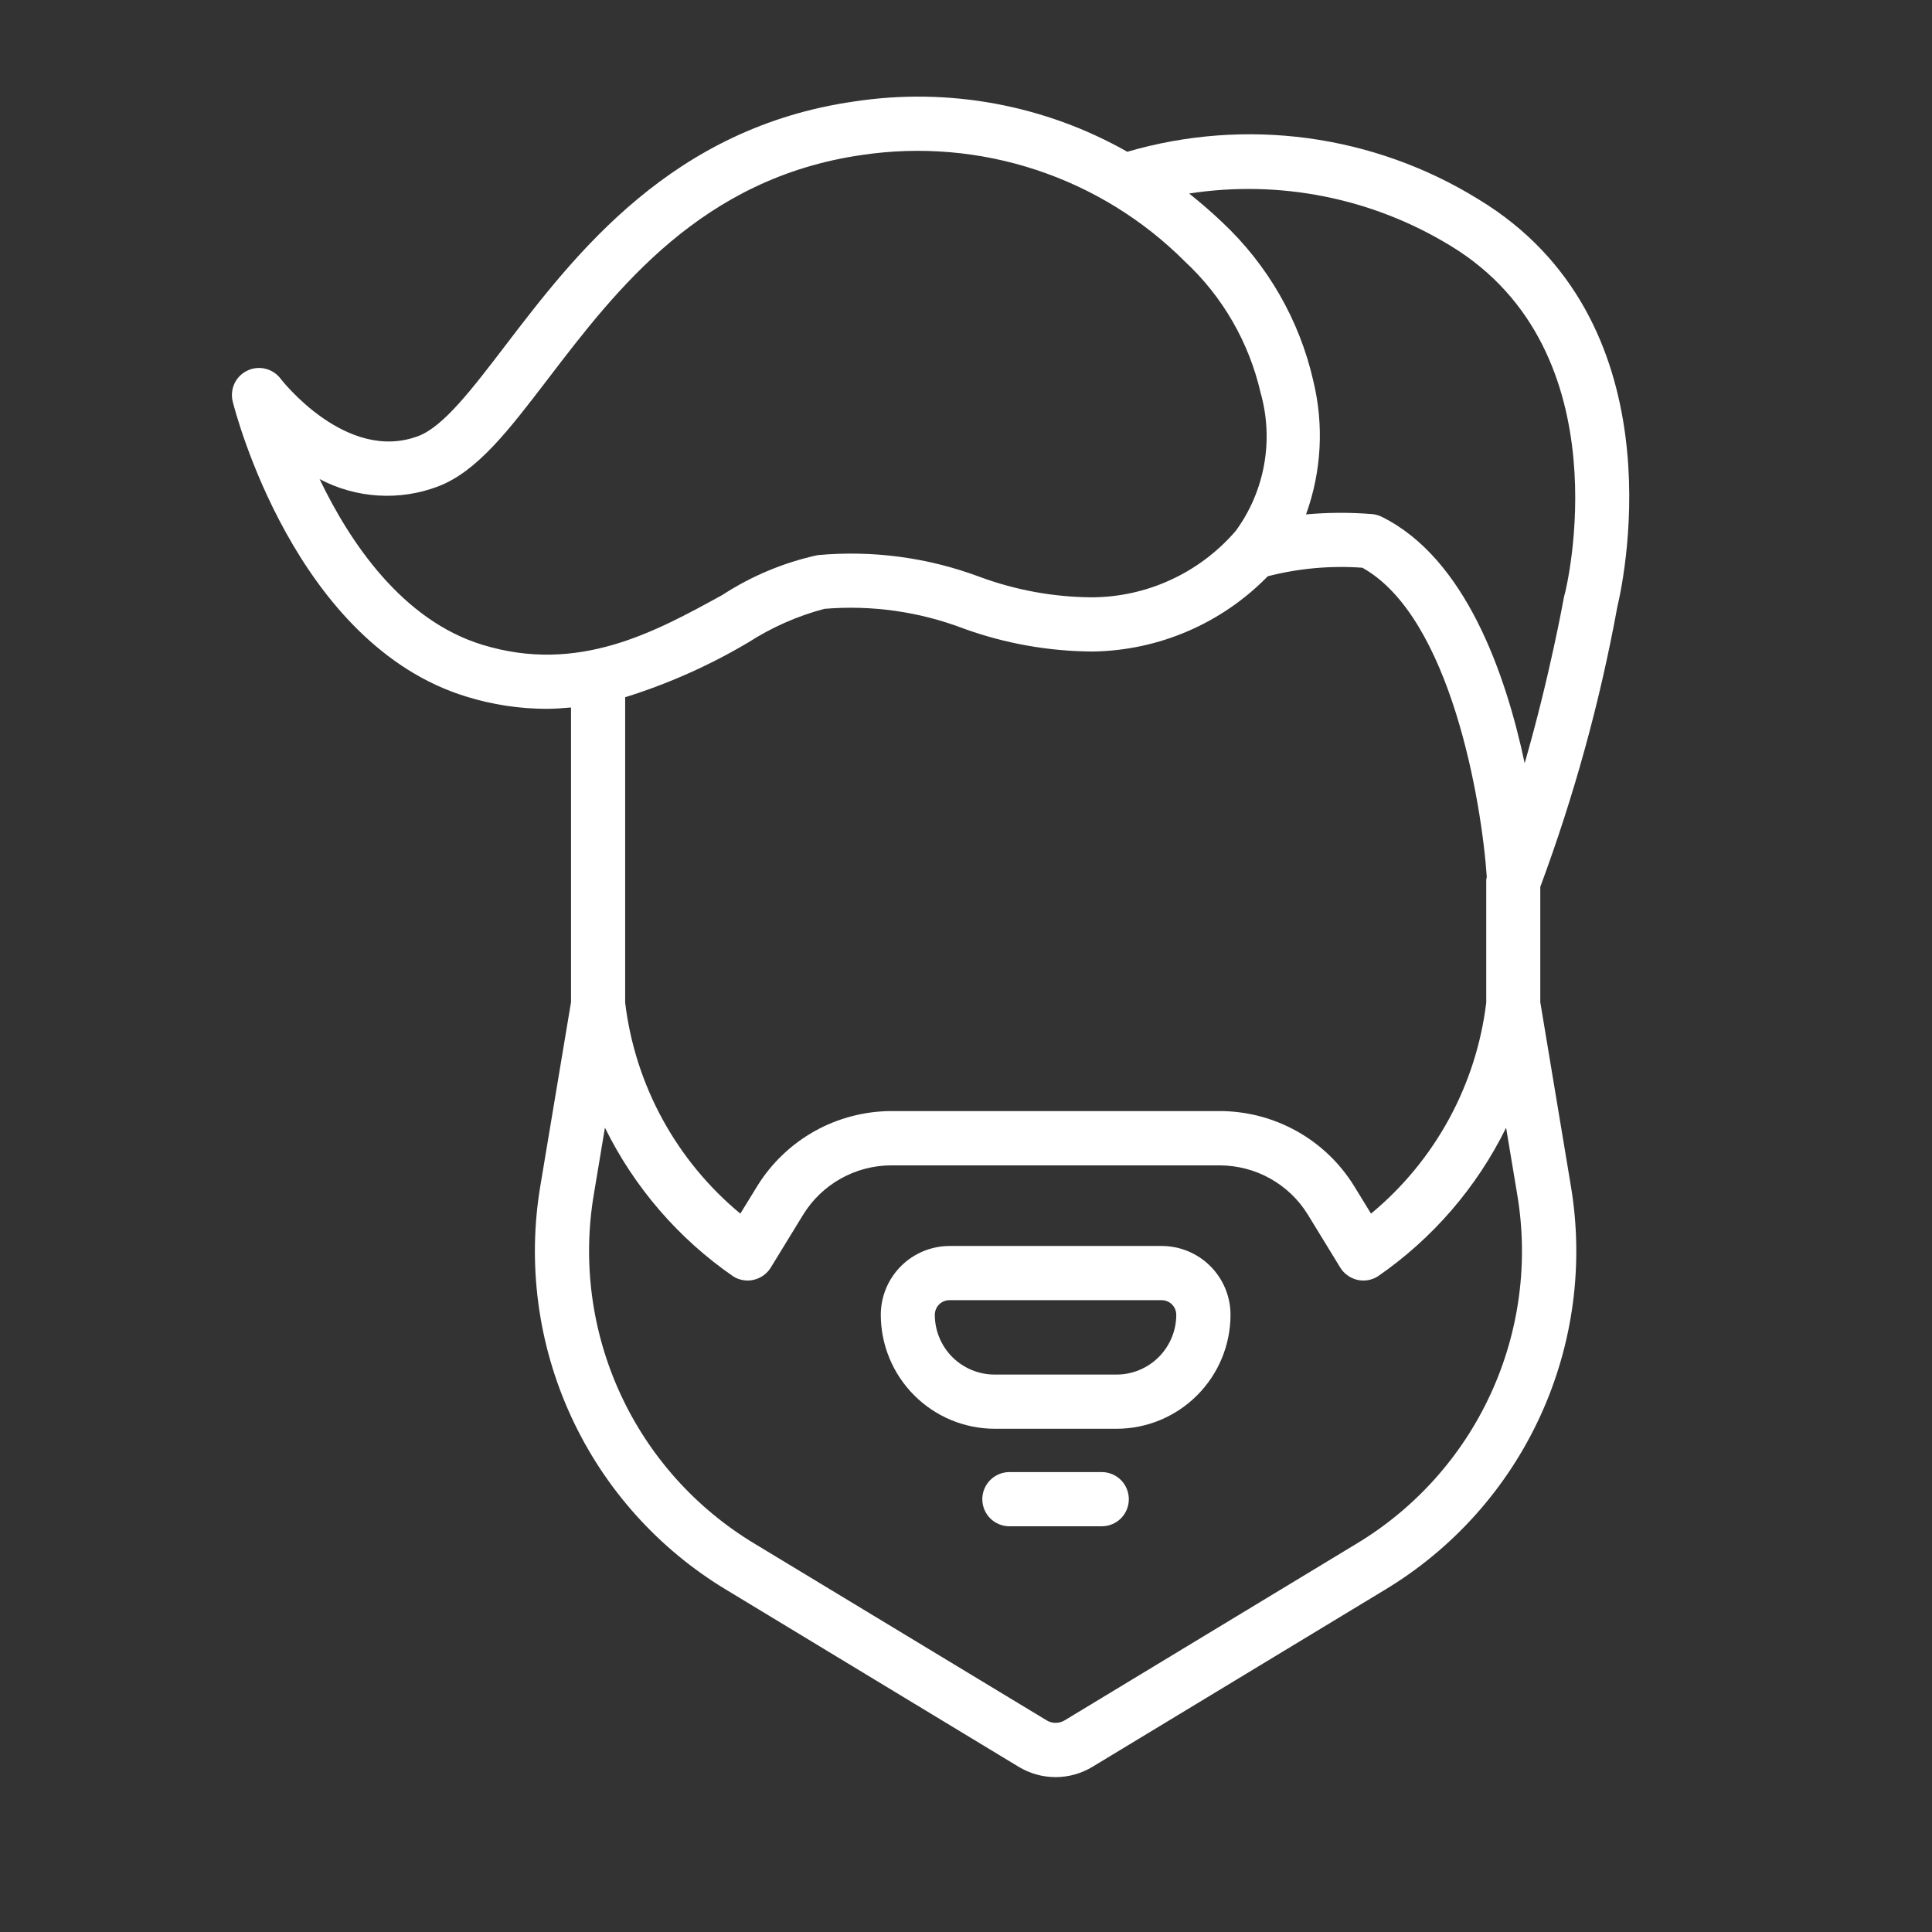 <svg xmlns="http://www.w3.org/2000/svg" fill="none" viewBox="0 0 36 36" height="36" width="36">
<rect x="0" y="0" width="36" height="36" fill="#333333" stroke="none"/>
<path fill="white" d="M27.548 3.713C26.581 3.115 25.498 2.728 24.371 2.575C23.244 2.423 22.098 2.509 21.006 2.828C19.465 1.954 17.674 1.624 15.923 1.89C12.521 2.375 10.725 4.726 9.413 6.443C8.796 7.251 8.264 7.946 7.8 8.123C6.454 8.636 5.241 7.073 5.23 7.058C5.16 6.965 5.06 6.899 4.946 6.871C4.833 6.843 4.714 6.855 4.609 6.906C4.503 6.956 4.419 7.041 4.369 7.146C4.32 7.252 4.308 7.371 4.337 7.484C4.383 7.669 5.498 12.006 8.695 12.982C9.177 13.131 9.678 13.207 10.182 13.208C10.338 13.208 10.489 13.196 10.64 13.183V18.674L10.071 22.082C9.823 23.543 10.021 25.044 10.64 26.39C11.258 27.736 12.269 28.864 13.539 29.627L18.98 32.921C19.188 33.047 19.426 33.114 19.669 33.114C19.912 33.114 20.15 33.047 20.358 32.921L25.8 29.627C27.07 28.864 28.08 27.736 28.699 26.39C29.318 25.044 29.516 23.543 29.268 22.082L28.701 18.674V16.525C29.33 14.832 29.811 13.088 30.136 11.311C30.289 10.668 31.243 5.949 27.548 3.713ZM8.99 12.015C7.498 11.56 6.523 10.111 5.955 8.927C6.292 9.105 6.663 9.209 7.043 9.233C7.423 9.257 7.803 9.2 8.16 9.065C8.892 8.787 9.475 8.022 10.215 7.055C11.488 5.388 13.073 3.315 16.066 2.887C17.152 2.726 18.262 2.82 19.306 3.165C20.349 3.509 21.298 4.092 22.075 4.869C22.781 5.525 23.273 6.378 23.489 7.317C23.613 7.754 23.635 8.212 23.555 8.658C23.474 9.105 23.294 9.527 23.026 9.893C22.692 10.28 22.279 10.592 21.814 10.805C21.35 11.019 20.844 11.13 20.333 11.13C19.623 11.124 18.919 10.995 18.253 10.748C17.29 10.388 16.259 10.25 15.235 10.344C14.603 10.482 14.001 10.734 13.459 11.087C12.203 11.777 10.778 12.562 8.99 12.015ZM13.946 11.969C14.382 11.689 14.859 11.478 15.36 11.345C16.244 11.271 17.133 11.397 17.961 11.714C18.733 11.993 19.548 12.137 20.37 12.14C21.596 12.12 22.766 11.616 23.623 10.738C24.198 10.59 24.793 10.536 25.386 10.579C27.035 11.497 27.611 14.962 27.704 16.341C27.7 16.357 27.696 16.374 27.694 16.391V18.682C27.508 20.219 26.74 21.627 25.547 22.614L25.231 22.099C24.968 21.673 24.601 21.322 24.164 21.078C23.727 20.834 23.236 20.705 22.735 20.703H16.607C16.107 20.705 15.615 20.834 15.178 21.078C14.742 21.323 14.374 21.674 14.111 22.1L13.795 22.614C12.603 21.627 11.834 20.22 11.649 18.683V12.992C12.452 12.742 13.223 12.398 13.946 11.969ZM25.278 28.764L19.837 32.057C19.786 32.087 19.729 32.103 19.67 32.103C19.611 32.103 19.554 32.087 19.504 32.057L14.06 28.764C12.964 28.105 12.092 27.131 11.558 25.969C11.024 24.807 10.852 23.511 11.066 22.25L11.272 21.013C11.819 22.125 12.642 23.079 13.662 23.783C13.718 23.819 13.781 23.843 13.848 23.854C13.914 23.865 13.981 23.863 14.046 23.847C14.111 23.832 14.173 23.804 14.227 23.765C14.281 23.726 14.327 23.677 14.362 23.62L14.968 22.63C15.141 22.351 15.381 22.121 15.667 21.961C15.953 21.801 16.276 21.716 16.603 21.715H22.733C23.061 21.717 23.383 21.801 23.669 21.961C23.955 22.121 24.196 22.351 24.368 22.63L24.974 23.62C25.009 23.677 25.055 23.727 25.11 23.765C25.164 23.805 25.225 23.832 25.29 23.848C25.355 23.863 25.423 23.865 25.489 23.854C25.555 23.843 25.618 23.818 25.674 23.783C26.694 23.079 27.517 22.126 28.064 21.014L28.27 22.25C28.484 23.51 28.313 24.806 27.779 25.968C27.246 27.13 26.374 28.104 25.278 28.764ZM29.158 11.064C29.151 11.088 29.144 11.112 29.14 11.137C29.136 11.156 28.882 12.586 28.41 14.221C28.057 12.555 27.307 10.401 25.747 9.63C25.689 9.602 25.627 9.584 25.563 9.579C25.154 9.546 24.744 9.548 24.336 9.585C24.624 8.789 24.672 7.927 24.473 7.104C24.216 5.968 23.623 4.936 22.773 4.14C22.576 3.953 22.371 3.775 22.158 3.606C23.844 3.345 25.568 3.689 27.024 4.577C30.285 6.55 29.172 11.025 29.158 11.064Z"></path>
<path fill="white" d="M21.646 23.217H17.695C17.355 23.217 17.029 23.352 16.788 23.593C16.548 23.833 16.413 24.159 16.412 24.499C16.413 25.062 16.637 25.602 17.035 26C17.433 26.399 17.973 26.622 18.536 26.623H20.808C21.371 26.622 21.91 26.397 22.307 25.999C22.705 25.601 22.928 25.062 22.929 24.499C22.929 24.159 22.793 23.833 22.553 23.593C22.312 23.352 21.986 23.217 21.646 23.217ZM20.805 25.613H18.533C18.238 25.613 17.954 25.495 17.745 25.287C17.537 25.078 17.419 24.795 17.419 24.499C17.419 24.427 17.448 24.358 17.499 24.306C17.55 24.255 17.62 24.227 17.692 24.227H21.645C21.718 24.227 21.787 24.255 21.838 24.306C21.889 24.358 21.918 24.427 21.918 24.499C21.918 24.794 21.8 25.077 21.592 25.286C21.383 25.495 21.1 25.613 20.805 25.613ZM20.529 27.43H18.809C18.675 27.43 18.547 27.484 18.452 27.578C18.357 27.673 18.304 27.802 18.304 27.935C18.304 28.069 18.357 28.198 18.452 28.293C18.547 28.387 18.675 28.44 18.809 28.44H20.529C20.663 28.44 20.792 28.387 20.887 28.293C20.981 28.198 21.034 28.069 21.034 27.935C21.034 27.802 20.981 27.673 20.887 27.578C20.792 27.484 20.663 27.43 20.529 27.43Z"></path>
</svg>
